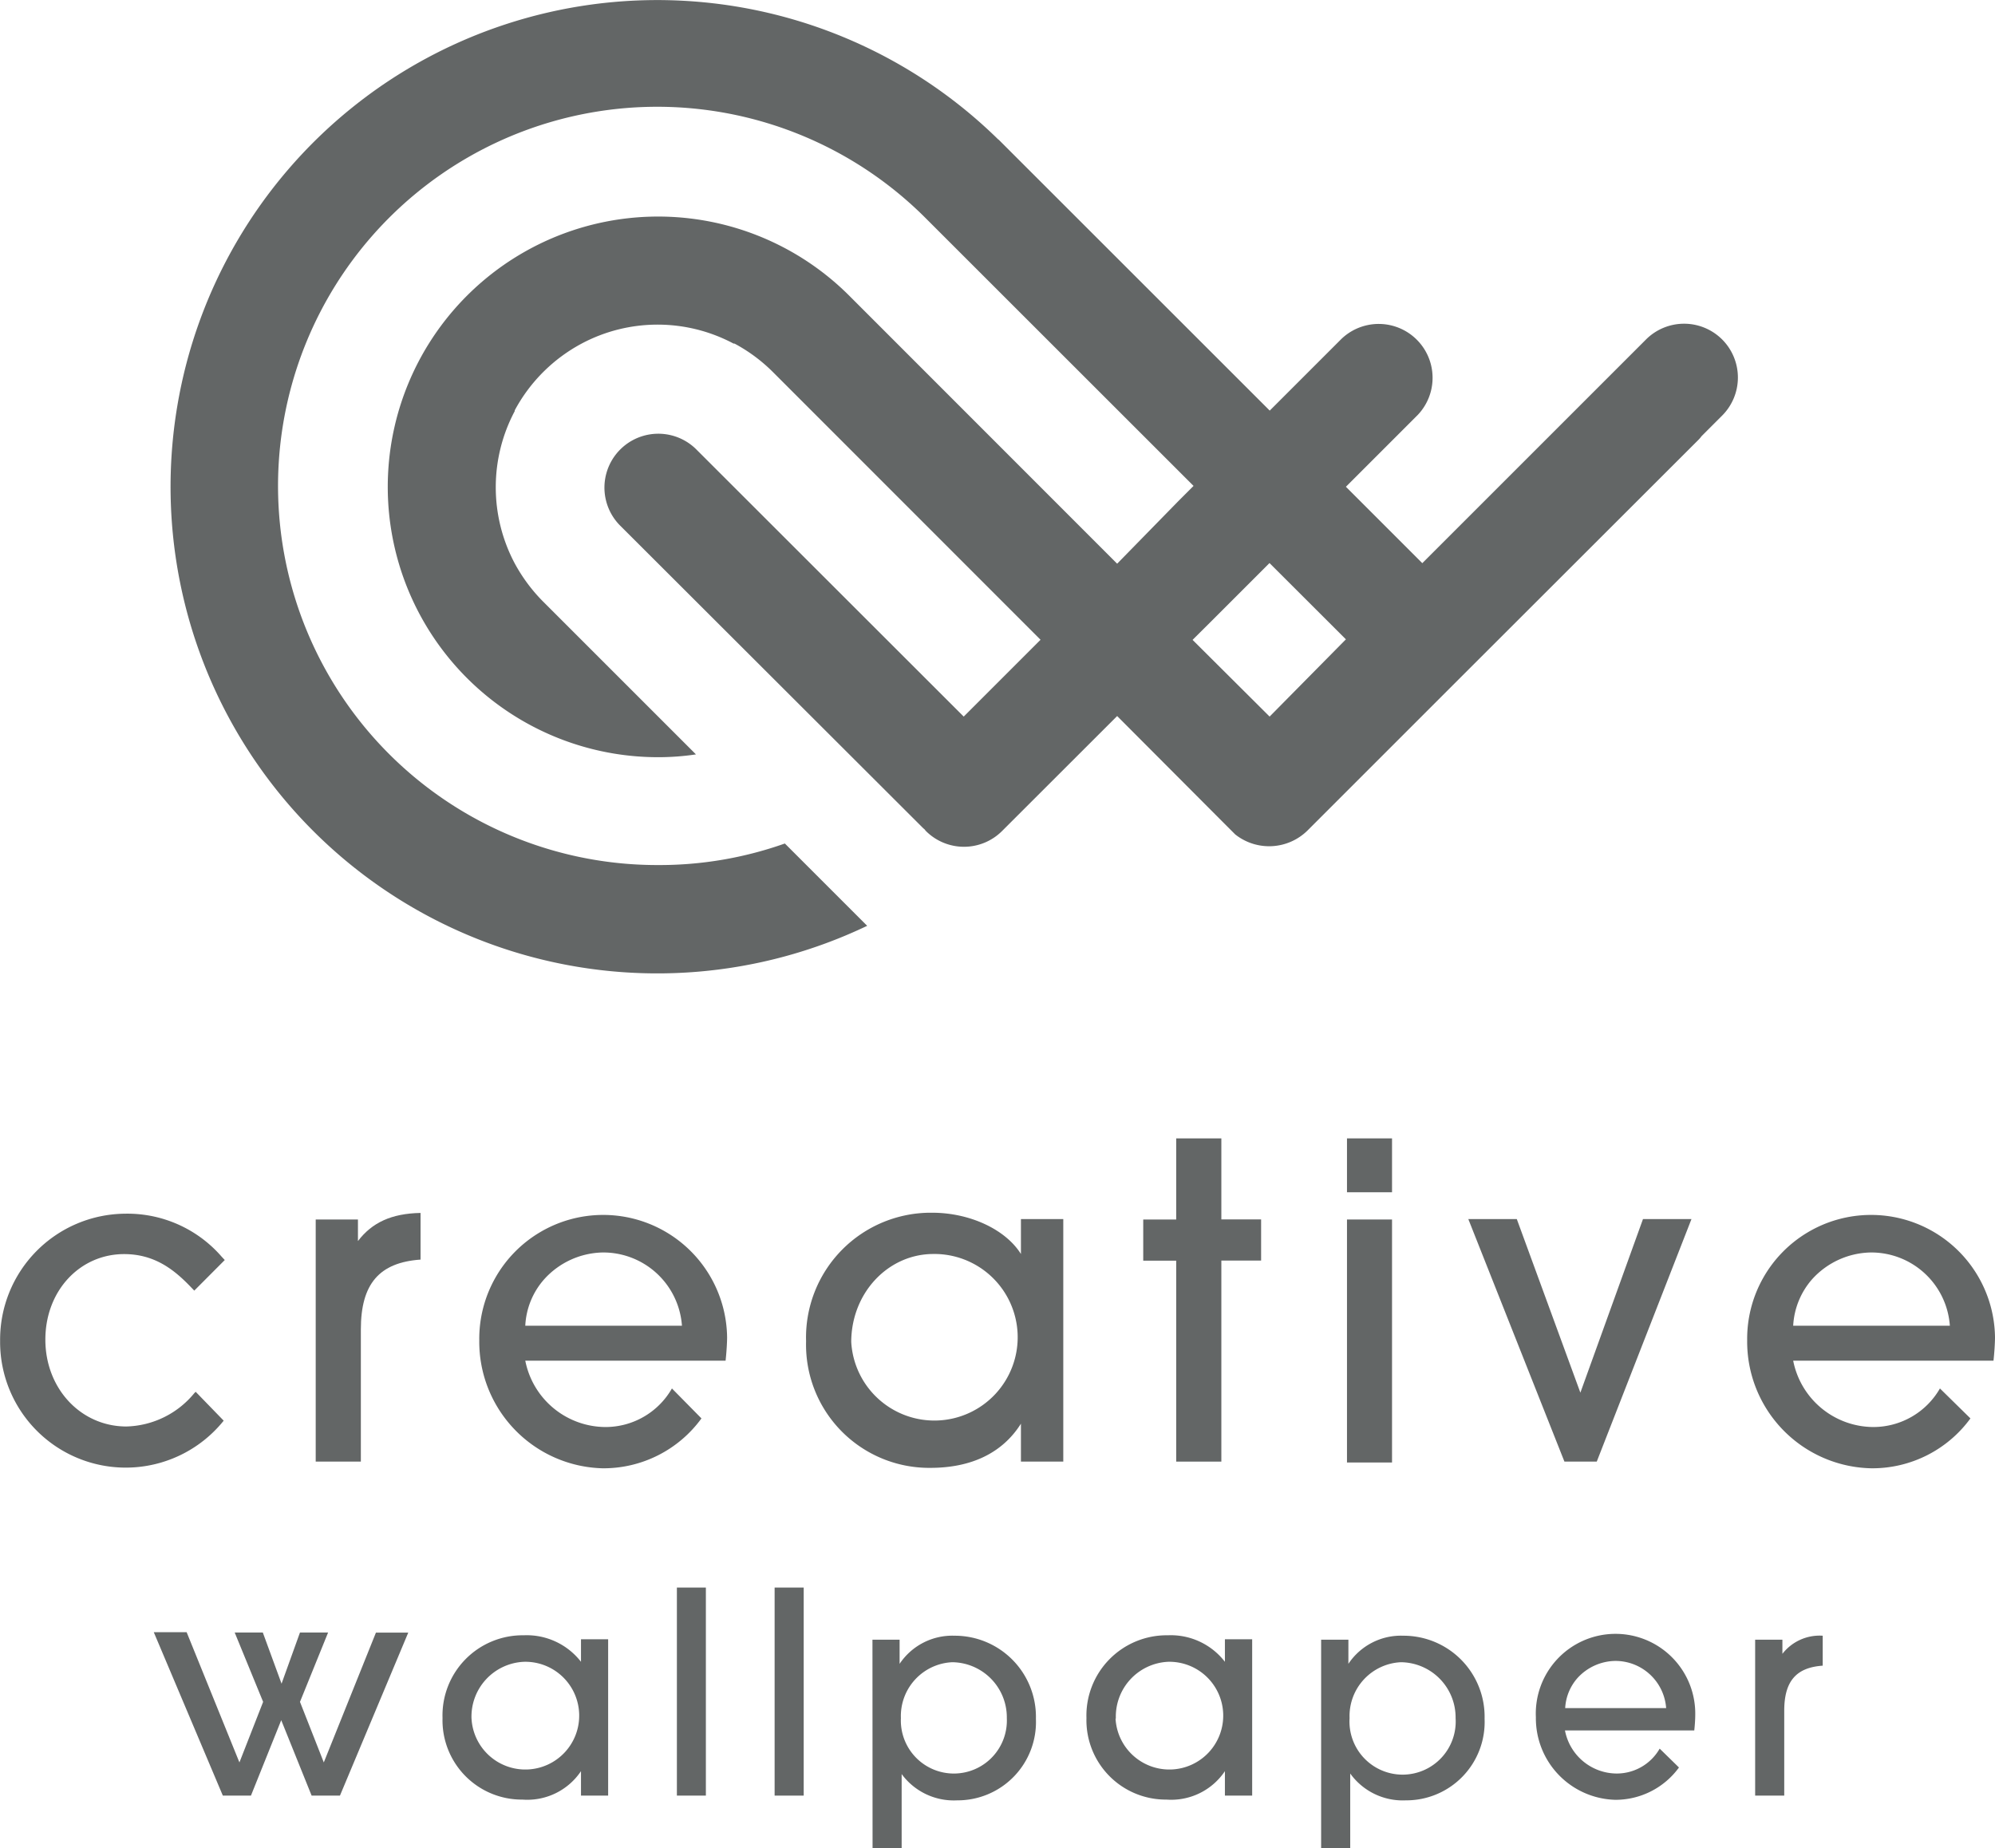 <svg id="Layer_1" data-name="Layer 1" xmlns="http://www.w3.org/2000/svg" viewBox="0 0 185.15 171.54"><defs><style>.cls-1{fill:#636666;}</style></defs><path class="cls-1" d="M346.62,346V323.53h3.92v2c1.3-1.71,3.1-2.56,5.81-2.61v4.33c-3.83.27-5.54,2.25-5.54,6.48V346Z" transform="translate(-317.32 -210.34)"/><path class="cls-1" d="M412.07,346v-3.52c-1.71,2.71-4.59,4.1-8.41,4.1a11.43,11.43,0,0,1-11.53-11.75,11.58,11.58,0,0,1,11.71-11.93c3.46,0,6.79,1.53,8.23,3.83v-3.24H416V346Zm-15.75-11.12a7.73,7.73,0,1,0,7.56-8.15C399.7,326.77,396.32,330.37,396.32,334.92Z" transform="translate(-317.32 -210.34)"/><path class="cls-1" d="M430.67,346h-4.19V327.35h-3.06v-3.82h3.06V316h4.19v7.52h3.69v3.82h-3.69Z" transform="translate(-317.32 -210.34)"/><path class="cls-1" d="M446.51,321h-4.18V316h4.18Zm0,25.08h-4.18V323.53h4.18Z" transform="translate(-317.32 -210.34)"/><path class="cls-1" d="M465.51,346h-3l-8.92-22.51h4.5l5.9,16.11,5.81-16.11h4.5Z" transform="translate(-317.32 -210.34)"/><path class="cls-1" d="M352.21,361.87h3L348.87,377h-2.63L343.42,370,340.61,377H338l-6.41-15.17h3.05l4.9,12.09,2.2-5.62-2.64-6.44h2.61l1.74,4.75,1.71-4.75h2.61l-2.61,6.44,2.21,5.62Z" transform="translate(-317.32 -210.34)"/><path class="cls-1" d="M371.24,377v-2.27a6,6,0,0,1-5.43,2.64,7.36,7.36,0,0,1-7.42-7.57,7.44,7.44,0,0,1,7.54-7.68,6.37,6.37,0,0,1,5.31,2.46v-2.09h2.52V377Zm-10.16-7.17a5,5,0,1,0,4.88-5.25A5.09,5.09,0,0,0,361.08,369.87Z" transform="translate(-317.32 -210.34)"/><path class="cls-1" d="M382.83,377h-2.69V357.69h2.69Z" transform="translate(-317.32 -210.34)"/><path class="cls-1" d="M391.91,377h-2.7V357.69h2.7Z" transform="translate(-317.32 -210.34)"/><path class="cls-1" d="M398.29,362.53h2.52v2.24a5.88,5.88,0,0,1,5.11-2.61,7.53,7.53,0,0,1,7.54,7.71,7.27,7.27,0,0,1-7.31,7.57A6,6,0,0,1,401,375v6.93h-2.7Zm2.64,7.28a4.92,4.92,0,1,0,9.83,0,5.12,5.12,0,0,0-5.07-5.19A5,5,0,0,0,400.93,369.81Z" transform="translate(-317.32 -210.34)"/><path class="cls-1" d="M431,377v-2.27a6,6,0,0,1-5.42,2.64,7.37,7.37,0,0,1-7.43-7.57,7.45,7.45,0,0,1,7.55-7.68,6.34,6.34,0,0,1,5.3,2.46v-2.09h2.53V377Zm-10.15-7.17a5,5,0,1,0,4.87-5.25A5.09,5.09,0,0,0,420.88,369.87Z" transform="translate(-317.32 -210.34)"/><path class="cls-1" d="M439.93,362.53h2.53v2.24a5.86,5.86,0,0,1,5.1-2.61,7.52,7.52,0,0,1,7.54,7.71,7.27,7.27,0,0,1-7.31,7.57,6,6,0,0,1-5.16-2.49v6.93h-2.7Zm2.64,7.28a4.93,4.93,0,1,0,9.84,0,5.13,5.13,0,0,0-5.08-5.19A5,5,0,0,0,442.57,369.81Z" transform="translate(-317.32 -210.34)"/><path class="cls-1" d="M480.21,377V362.53h2.53v1.31a4.37,4.37,0,0,1,3.74-1.68v2.78c-2.47.17-3.57,1.45-3.57,4.18V377Z" transform="translate(-317.32 -210.34)"/><path class="cls-1" d="M477.15,241.85a5,5,0,0,0-7.07,0l-20.76,20.76-7.09-7.09,1-1,5.64-5.64a5,5,0,0,0-7.07-7.07l-5.64,5.64-1,1-25.1-25.09a.48.48,0,0,0-.11-.09,45.17,45.17,0,1,0-12.15,73l-7.64-7.64a34.77,34.77,0,0,1-11.81,2,35.19,35.19,0,1,1,24.84-60.08l24.9,24.89-1.4,1.4L421,262.66l-24.86-24.87h0a25.09,25.09,0,1,0-17.74,42.83,23.87,23.87,0,0,0,3.51-.26l-14.07-14.07a15.41,15.41,0,0,1-2.75-3.66h0a15.06,15.06,0,0,1,0-14.13l0-.07a15.14,15.14,0,0,1,6.21-6.2h0a15,15,0,0,1,14.1,0l.09,0a15.19,15.19,0,0,1,3.54,2.62l0,0,24.86,24.87h0l-7.13,7.13L381.89,252a5,5,0,0,0-7.07,7.07L403,287.21l.13.11a1.58,1.58,0,0,0,.12.15,5,5,0,0,0,7.07,0L421,276.8,431.17,287h0l.79.79a5.07,5.07,0,0,0,6.71-.37l14.2-14.2h0L475,251.11a3.36,3.36,0,0,0,.24-.29l1.9-1.9A5,5,0,0,0,477.15,241.85Zm-42,35L428,269.73l1.77-1.76,5.37-5.37,7.09,7.08Z" transform="translate(-317.32 -210.34)"/><path class="cls-1" d="M497.36,339.21a7.13,7.13,0,0,1-6.19,3.58,7.62,7.62,0,0,1-7.43-6.16h18.59c.09-.81.14-1.71.14-2.16a11.49,11.49,0,1,0-23,.27A11.76,11.76,0,0,0,491,346.62a11.27,11.27,0,0,0,9.19-4.63ZM485.5,329.07a7.51,7.51,0,0,1,5.4-2.48,7.31,7.31,0,0,1,7.38,6.8H483.74A7.1,7.1,0,0,1,485.5,329.07Z" transform="translate(-317.32 -210.34)"/><path class="cls-1" d="M471.35,372.64a4.59,4.59,0,0,1-4,2.31,4.91,4.91,0,0,1-4.79-4h12c.06-.52.09-1.1.09-1.39a7.4,7.4,0,1,0-14.79.17,7.57,7.57,0,0,0,7.36,7.66,7.28,7.28,0,0,0,5.92-3Zm-7.64-6.54a4.84,4.84,0,0,1,3.48-1.6,4.72,4.72,0,0,1,4.76,4.38h-9.37A4.58,4.58,0,0,1,463.71,366.1Z" transform="translate(-317.32 -210.34)"/><path class="cls-1" d="M379.68,339.21a7.1,7.1,0,0,1-6.18,3.58,7.62,7.62,0,0,1-7.43-6.16h18.59c.09-.81.14-1.71.14-2.16a11.49,11.49,0,1,0-23,.27,11.75,11.75,0,0,0,11.43,11.88,11.24,11.24,0,0,0,9.19-4.63Zm-11.85-10.14a7.5,7.5,0,0,1,5.4-2.48,7.32,7.32,0,0,1,7.38,6.8H366.07A7,7,0,0,1,367.83,329.07Z" transform="translate(-317.32 -210.34)"/><path class="cls-1" d="M335.48,339.52l-.13.13a8.42,8.42,0,0,1-6.3,3.09c-4.21,0-7.52-3.5-7.52-8.06s3.22-7.94,7.31-7.94c2.88,0,4.71,1.5,6.26,3.13l.25.26,2.83-2.84-.28-.3a11.58,11.58,0,0,0-9-4,11.69,11.69,0,0,0-11.57,11.78v.08a11.66,11.66,0,0,0,20.75,7.35l0,0Z" transform="translate(-317.32 -210.34)"/></svg>